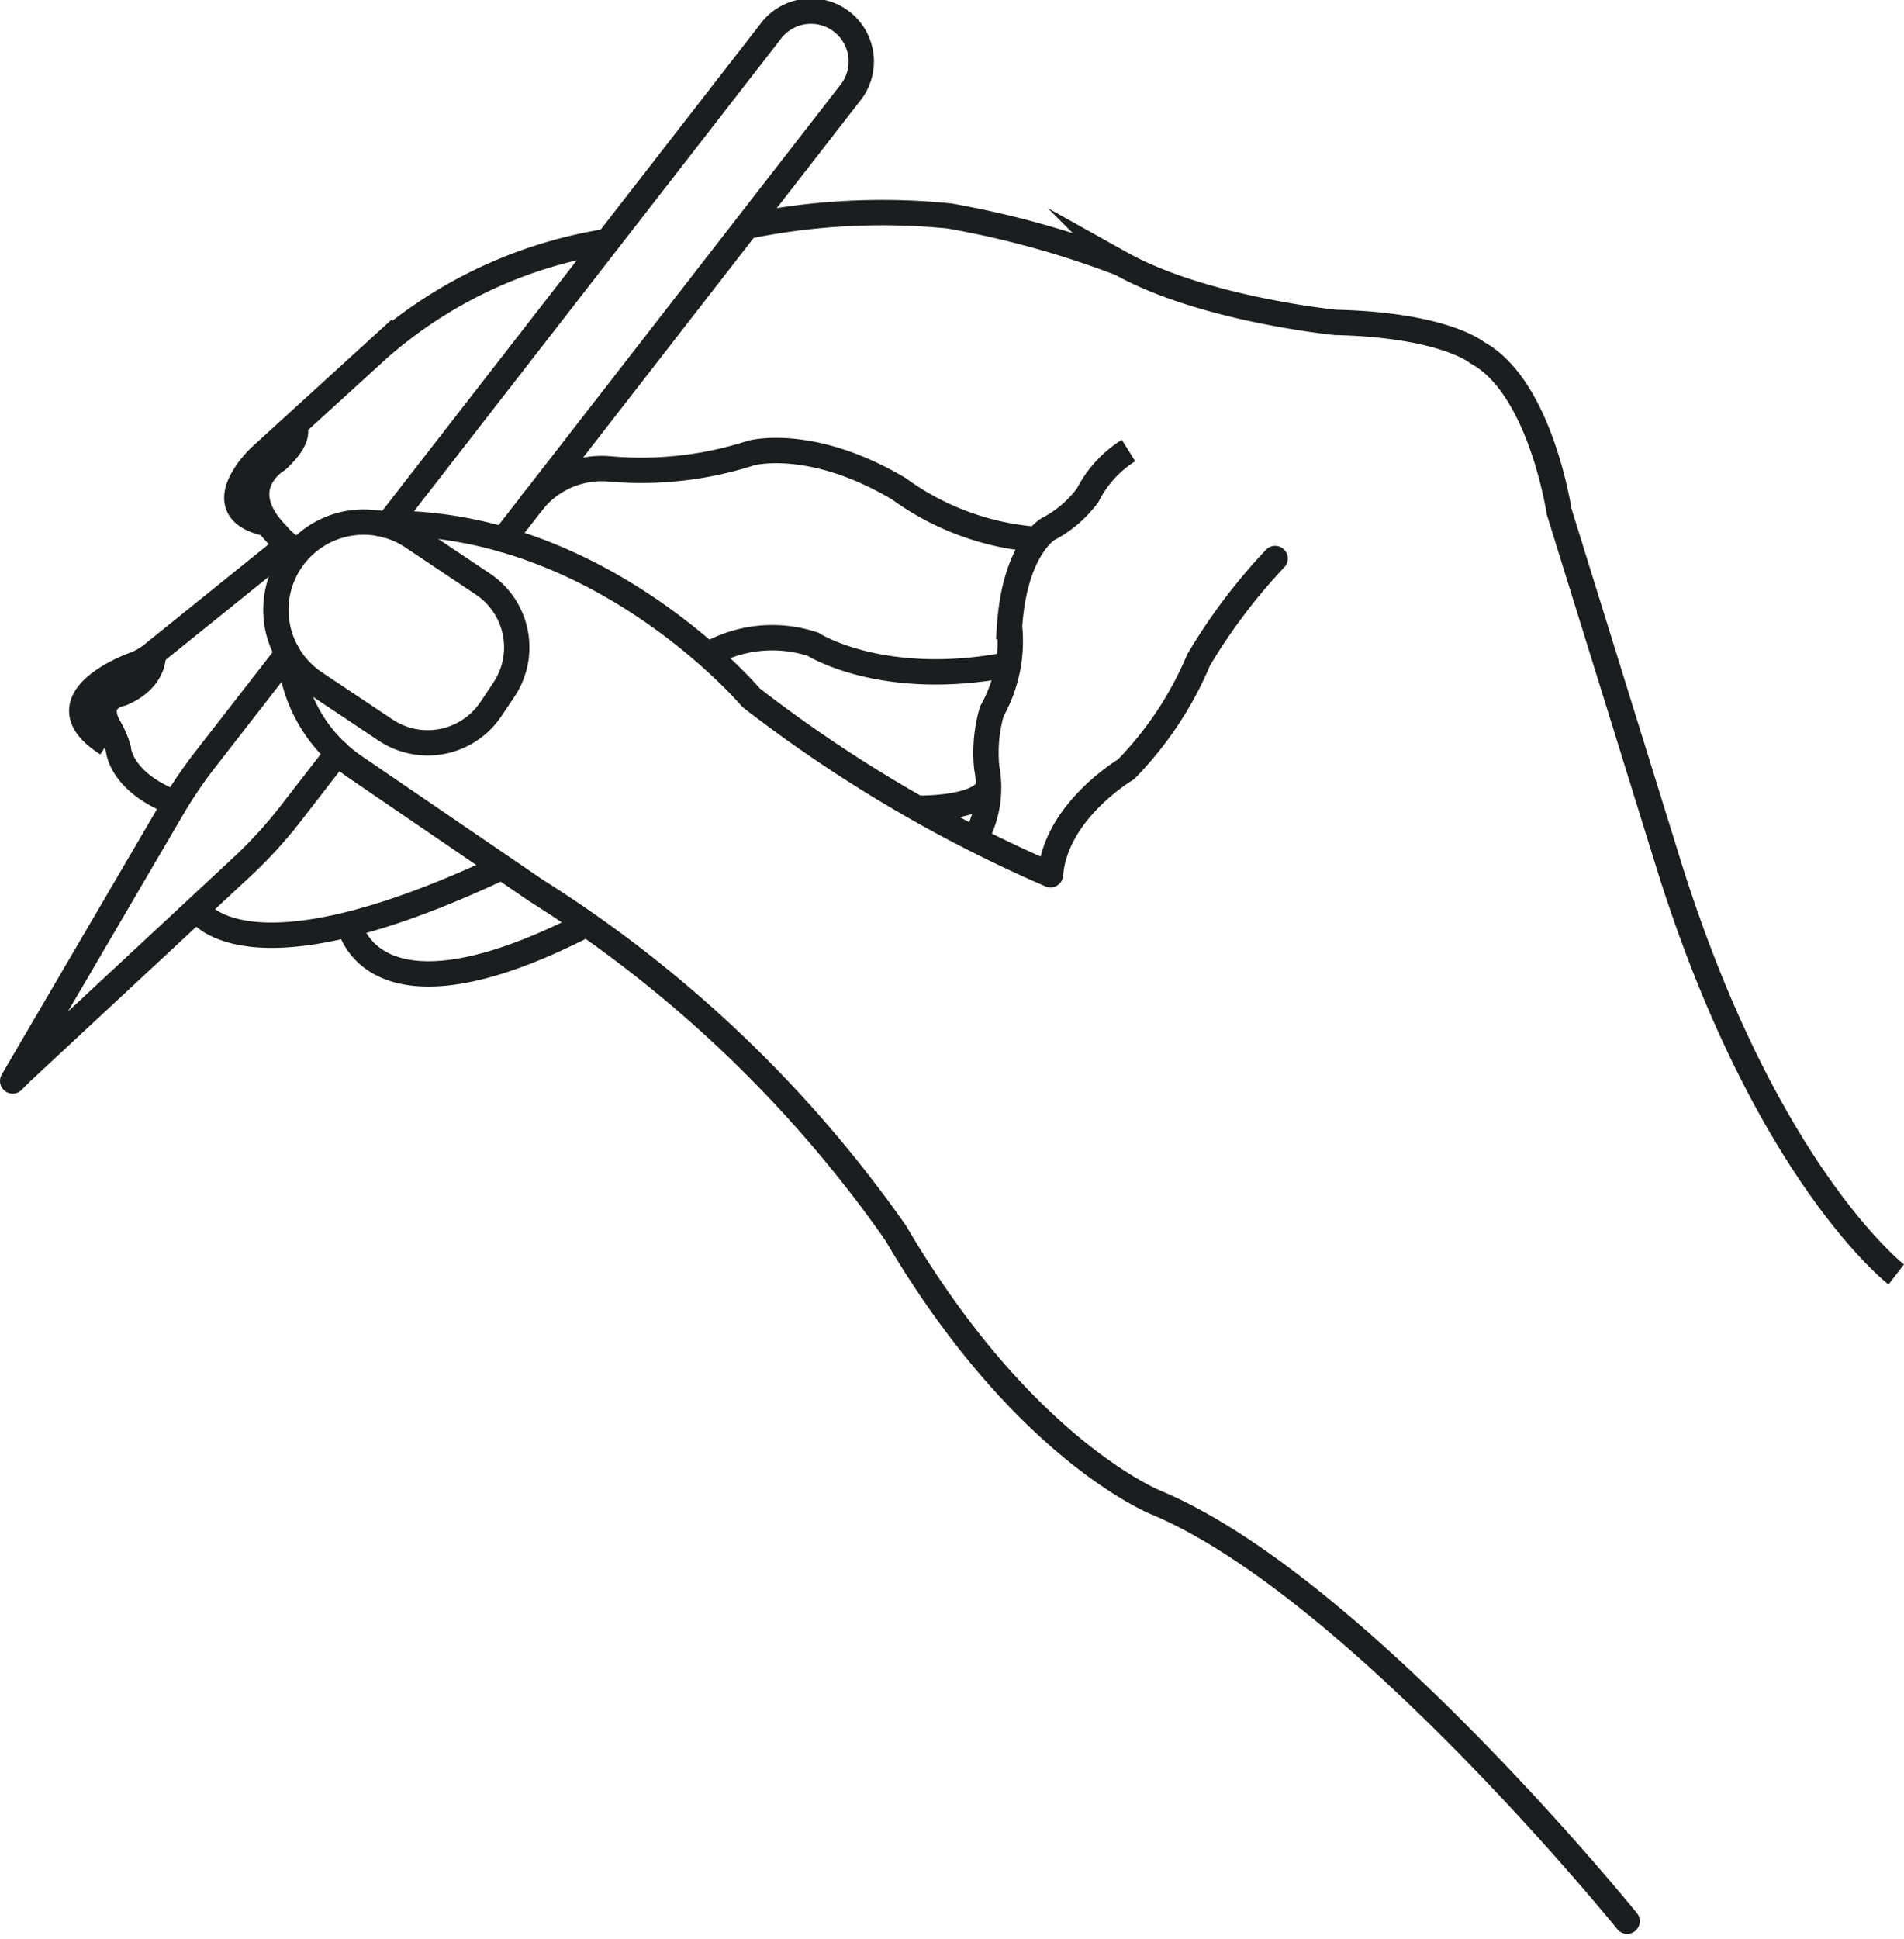 <svg xmlns="http://www.w3.org/2000/svg" width="75.143" height="76.496" viewBox="0 0 75.143 76.496">
  <g id="Group_296" data-name="Group 296" transform="translate(-933.65 -1037.843)">
    <path id="Path_218" data-name="Path 218" d="M142.867,68.709s-5.1-3.937-8.895-15.894l-4.409-14.2s-.732-4.906-3.224-6.266c0,0-1.3-1.1-5.6-1.2,0,0-5.228-.515-8.464-2.321A36.533,36.533,0,0,0,105.5,26.95a26.661,26.661,0,0,0-7.828.376" transform="translate(865.62 1019.413)" fill="none" stroke="#1b1e1f" stroke-miterlimit="10" stroke-width="1"/>
    <path id="Path_219" data-name="Path 219" d="M89.864,135.854s-10.655-13.175-18.56-16.5c0,0-5.27-2.062-10.312-10.655A49.575,49.575,0,0,0,46.786,95.182L39.637,90.3a5.9,5.9,0,0,1-2.5-4" transform="translate(908.002 977.781)" fill="none" stroke="#1b1e1f" stroke-linecap="round" stroke-linejoin="round" stroke-width="1"/>
    <path id="Path_220" data-name="Path 220" d="M39.453,75.7,36.66,73.836a3.463,3.463,0,0,1,3.849-5.758L43.3,69.946a3,3,0,0,1,.826,4.16l-.516.771A3,3,0,0,1,39.453,75.7Z" transform="translate(909.412 990.943)" fill="none" stroke="#1b1e1f" stroke-linecap="round" stroke-linejoin="round" stroke-width="1"/>
    <path id="Path_221" data-name="Path 221" d="M84.109,69.054a22.713,22.713,0,0,0-3.019,4,13.887,13.887,0,0,1-2.865,4.316s-2.786,1.648-2.982,4.159a55.08,55.08,0,0,1-11.814-6.984s-6.018-7.116-14.671-6.874" transform="translate(899.865 990.824)" fill="none" stroke="#1b1e1f" stroke-linecap="round" stroke-linejoin="round" stroke-width="1"/>
    <path id="Path_222" data-name="Path 222" d="M49.77,20.72,64.883,1.267A1.986,1.986,0,1,1,68.019,3.7L54.36,21.285" transform="translate(899.157 1037.845)" fill="none" stroke="#1b1e1f" stroke-linecap="round" stroke-linejoin="round" stroke-width="1"/>
    <path id="Path_223" data-name="Path 223" d="M13.328,88.708,11.473,91.1a17.689,17.689,0,0,1-1.918,2.1l-8.705,8.1-.35.35L6.791,90.9a17.745,17.745,0,0,1,1.3-1.918l3.257-4.191" transform="translate(933.65 978.837)" fill="none" stroke="#1b1e1f" stroke-linecap="round" stroke-linejoin="round" stroke-width="1"/>
    <path id="Path_224" data-name="Path 224" d="M31.13,41.709c-2.417-.556-.224-2.622-.224-2.622l4.716-4.3a17.921,17.921,0,0,1,9-4.2" transform="translate(913.002 1016.779)" fill="none" stroke="#1b1e1f" stroke-miterlimit="10" stroke-width="1"/>
    <path id="Path_225" data-name="Path 225" d="M34.065,54.883s.4.366-.644,1.336c0,0-1.833,1.078,0,2.946a2.619,2.619,0,0,0,.821.657" transform="translate(911.173 999.771)" fill="none" stroke="#1b1e1f" stroke-miterlimit="10" stroke-width="1"/>
    <path id="Path_226" data-name="Path 226" d="M17.73,70.5l-5.316,4.286a2.57,2.57,0,0,1-.79.452s-3.778,1.356-1.031,3.106" transform="translate(927.285 988.841)" fill="none" stroke="#1b1e1f" stroke-miterlimit="10" stroke-width="1"/>
    <path id="Path_227" data-name="Path 227" d="M14.473,84.787s.109,1-1.241,1.574c0,0-1.18.2-.472,1.383a3.726,3.726,0,0,1,.337.81s.058,1.3,2.241,2.136" transform="translate(925.225 978.837)" fill="none" stroke="#1b1e1f" stroke-miterlimit="10" stroke-width="1"/>
    <path id="Path_228" data-name="Path 228" d="M24.73,114.531s1.728,3.221,12.038-1.641" transform="translate(916.687 959.162)" fill="none" stroke="#1b1e1f" stroke-miterlimit="10" stroke-width="1"/>
    <path id="Path_229" data-name="Path 229" d="M44.8,120.411s.792,4.407,9.359,0" transform="translate(902.636 953.896)" fill="none" stroke="#1b1e1f" stroke-miterlimit="10" stroke-width="1"/>
    <path id="Path_230" data-name="Path 230" d="M68.626,60.232a3.5,3.5,0,0,1,3.043-1.423,14.1,14.1,0,0,0,5.67-.62s2.356-.65,5.827,1.41a10.6,10.6,0,0,0,5.456,2" transform="translate(885.956 997.525)" fill="none" stroke="#1b1e1f" stroke-miterlimit="10" stroke-width="1"/>
    <path id="Path_231" data-name="Path 231" d="M91.97,83.314a5.115,5.115,0,0,1,4.15-.421s2.731,1.75,7.658.816" transform="translate(869.613 980.366)" fill="none" stroke="#1b1e1f" stroke-miterlimit="10" stroke-width="1"/>
    <path id="Path_232" data-name="Path 232" d="M119.476,103.516s2.219.053,2.755-.7" transform="translate(850.357 966.212)" fill="none" stroke="#1b1e1f" stroke-miterlimit="10" stroke-width="1"/>
    <path id="Path_233" data-name="Path 233" d="M133.18,58.091a4.474,4.474,0,0,0-1.607,1.756,4.551,4.551,0,0,1-1.582,1.351s-1.306.778-1.506,3.842a5.62,5.62,0,0,1-.7,3.339,5.9,5.9,0,0,0-.2,2.234,4.121,4.121,0,0,1-.463,2.81" transform="translate(845.008 997.525)" fill="none" stroke="#1b1e1f" stroke-miterlimit="10" stroke-width="1"/>
  </g>
</svg>
